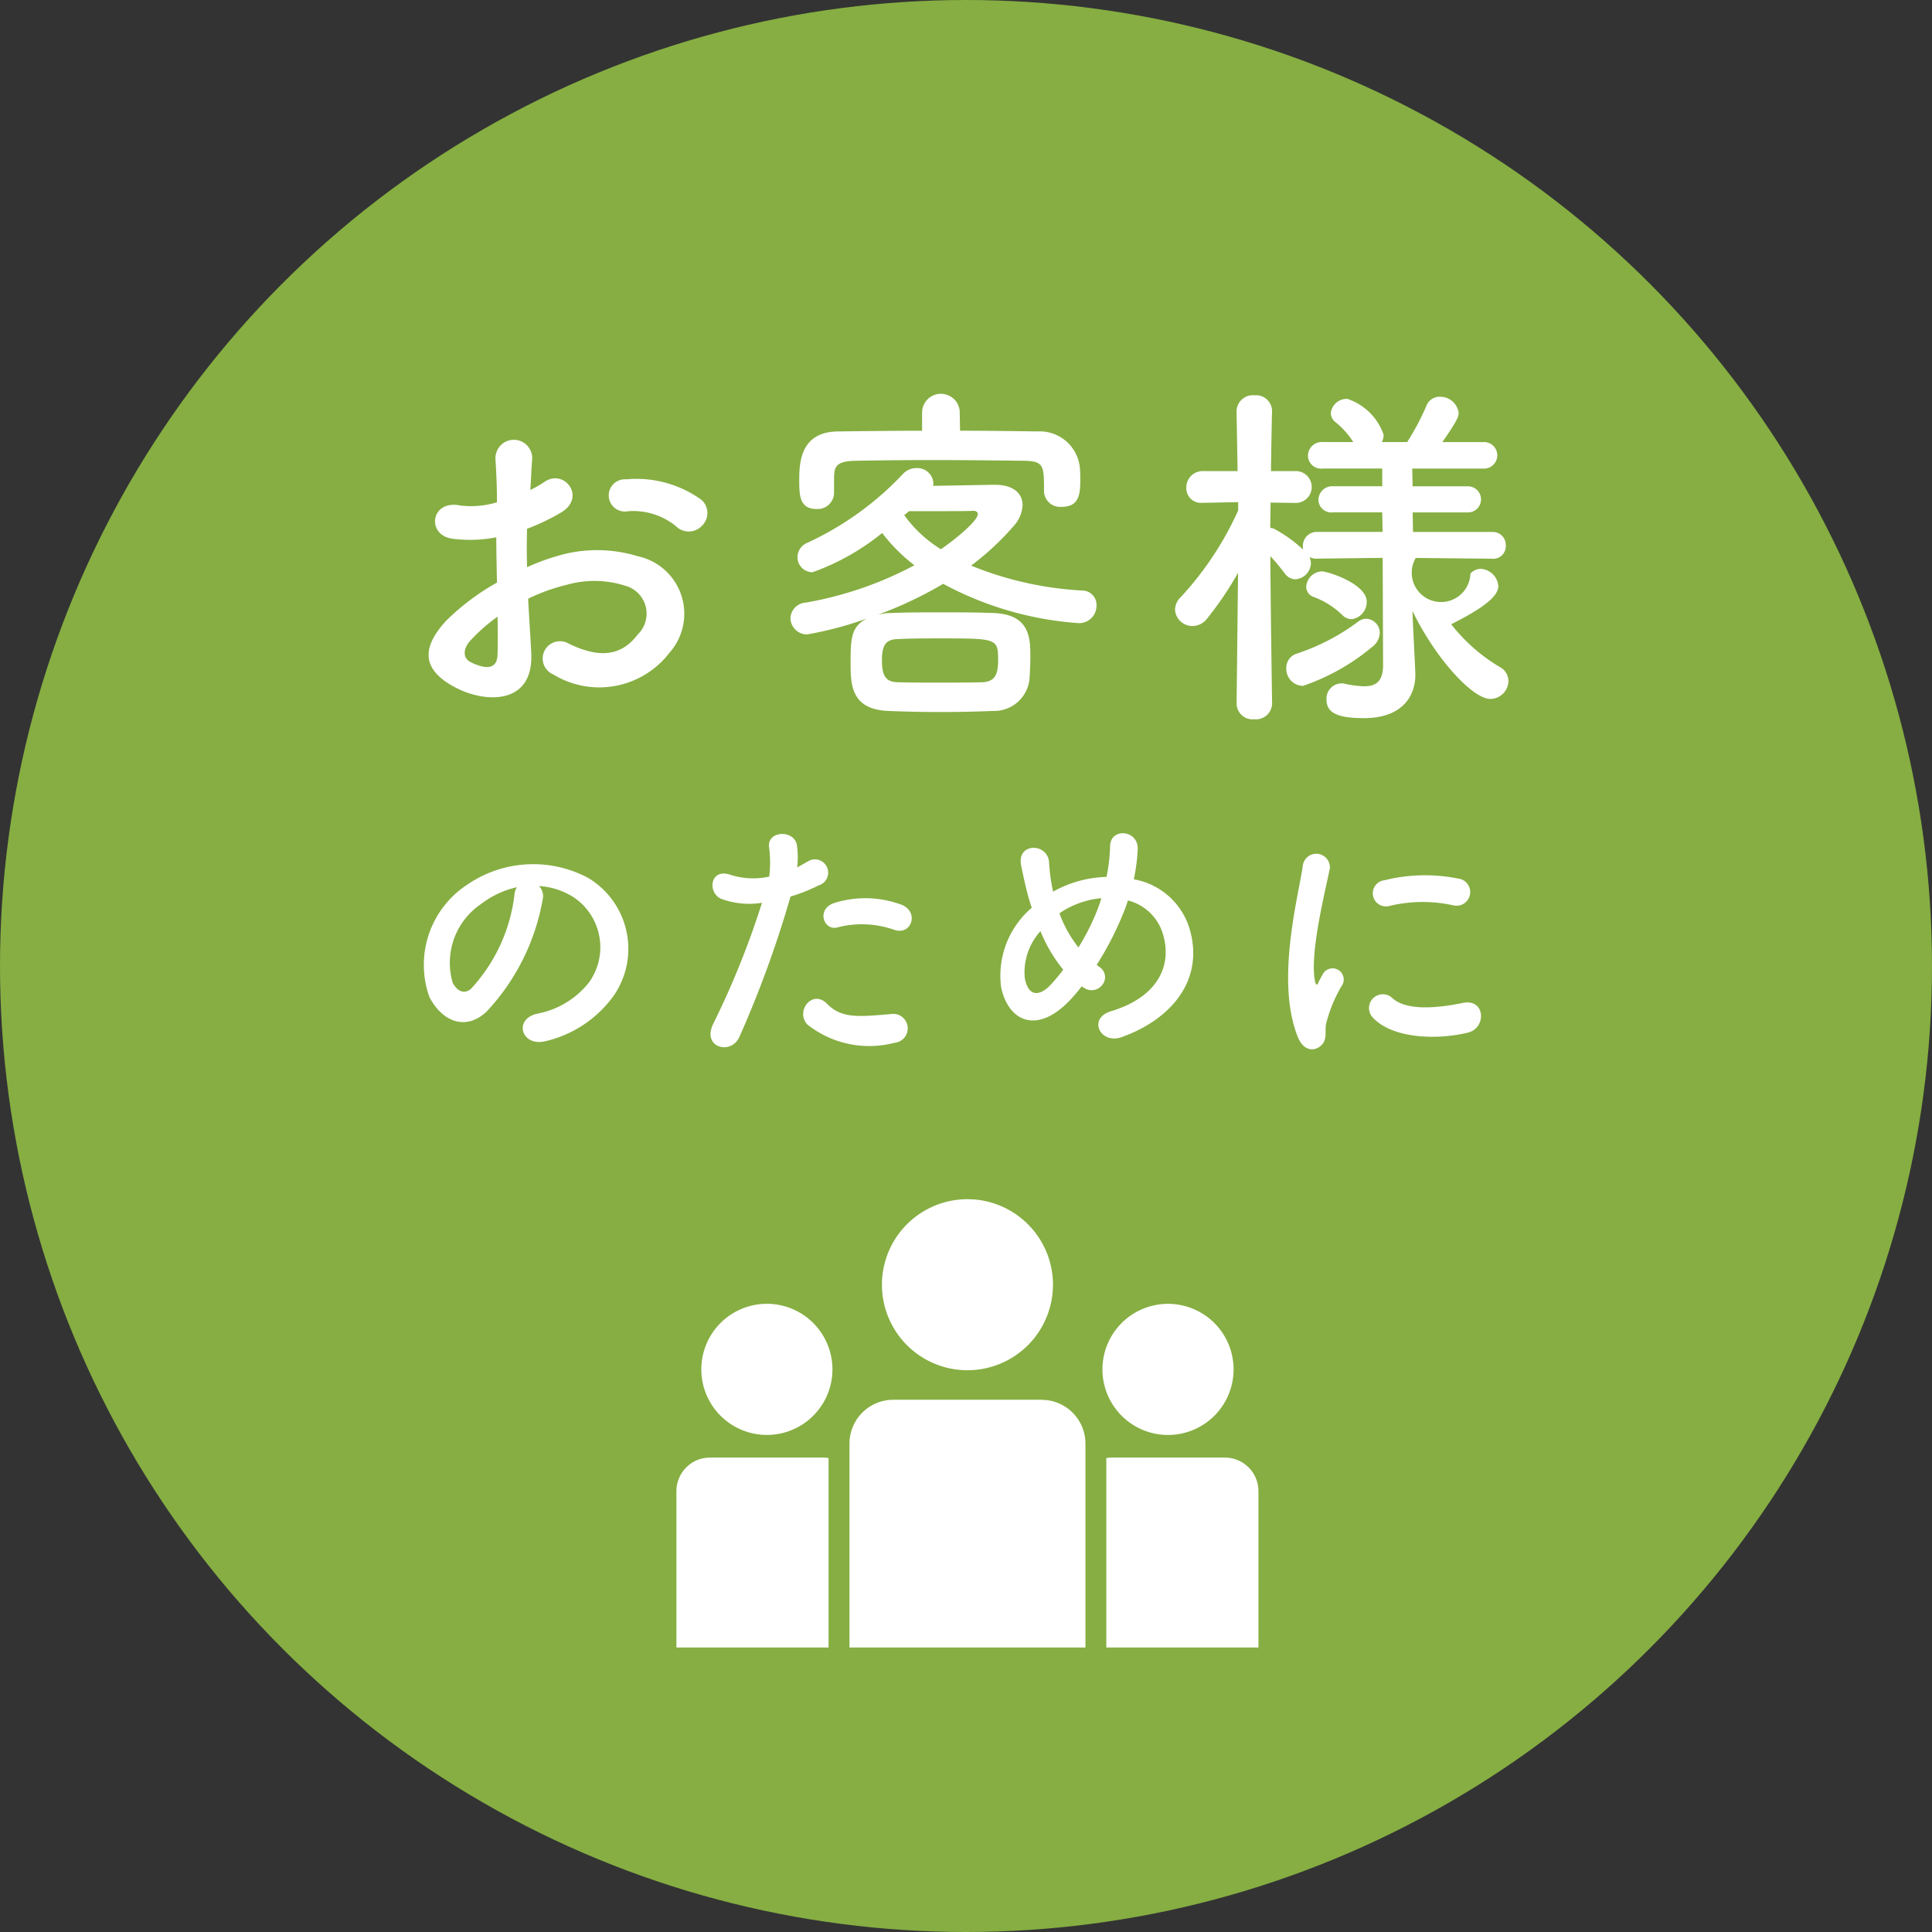 <svg xmlns="http://www.w3.org/2000/svg" width="64" height="64"><rect width="100%" height="100%" fill="#333333" stroke="none"/><g data-name="Group 43950" transform="translate(-20 -1234)"><circle data-name="Ellipse 275" cx="32" cy="32" r="32" transform="translate(20 1234)" fill="#86ae42"/><g data-name="Group 43943" fill="#fff"><g data-name="Group 43942"><path data-name="Path 345833" d="M37.98 1263.777a7.27 7.27 0 01-1.867 3.74c-.711.656-1.487.3-1.893-.5a3.175 3.175 0 011.274-3.722 3.86 3.86 0 013.991-.212 2.736 2.736 0 01.859 3.88 3.861 3.861 0 01-2.254 1.523c-.812.214-1.1-.719-.3-.905a2.857 2.857 0 001.719-1.034 1.994 1.994 0 00-.508-2.825 2.411 2.411 0 00-1.146-.371.469.469 0 01.125.426zm-2.052.175a2.351 2.351 0 00-.933 2.6c.137.268.378.407.61.2a5.551 5.551 0 001.433-3.076.624.624 0 01.083-.286 3.059 3.059 0 00-1.193.562z"/><path data-name="Path 345834" d="M44.494 1268.349c-.277.619-1.256.352-.867-.433a28.408 28.408 0 001.615-4.01 2.687 2.687 0 01-1.348-.129c-.471-.2-.378-1.044.314-.794a2.473 2.473 0 001.275.055 3.937 3.937 0 00-.01-1c-.036-.526.833-.555.925-.047a2.819 2.819 0 01.01.74c.13-.066.24-.13.351-.195a.44.44 0 11.359.794 5.822 5.822 0 01-.931.37 35.941 35.941 0 01-1.693 4.649zm2.246-.415c-.4-.444.174-1.174.656-.683s1.034.434 2.116.341a.48.48 0 11.118.952 3.3 3.3 0 01-2.891-.61zm1.043-3.224c-.482.175-.768-.582-.157-.794a3.425 3.425 0 012.217.047c.618.22.368 1.034-.214.841a3.232 3.232 0 00-1.845-.094z"/><path data-name="Path 345835" d="M55.472 1267.102c-1.09 1.172-2.06.766-2.309-.4a2.955 2.955 0 011.016-2.632 5.879 5.879 0 01-.175-.6c-.047-.184-.14-.609-.177-.8-.156-.766.886-.757.925-.1a6.625 6.625 0 00.092.767c.01.064.029.138.045.2a2.042 2.042 0 01.186-.1 3.807 3.807 0 011.579-.388 5.642 5.642 0 00.119-1c-.01-.646.953-.574.915.1a6.232 6.232 0 01-.129.979 2.352 2.352 0 011.857 1.672c.481 1.708-.657 2.983-2.256 3.555-.7.259-1.153-.619-.349-.859 1.607-.49 1.967-1.552 1.745-2.43a1.631 1.631 0 00-1.192-1.238c-.027.083-.055.175-.092.268a10.516 10.516 0 01-.942 1.865 1.109 1.109 0 00.12.093.4.4 0 01.064.573.445.445 0 01-.611.092l-.073-.045c-.118.16-.238.299-.358.428zm-1.007-2.254a2.034 2.034 0 00-.518 1.552c.138.72.573.518.831.249a5.635 5.635 0 00.442-.526 5.122 5.122 0 01-.754-1.275zm.9-.757a1.638 1.638 0 00-.269.167 4.06 4.06 0 00.629 1.126 7.365 7.365 0 00.72-1.5c.01-.037.027-.083.036-.13a2.962 2.962 0 00-1.119.336z"/><path data-name="Path 345836" d="M62.995 1268.359c-.738-1.819-.01-4.554.159-5.654a.45.45 0 11.9.056c-.149.748-.7 2.919-.482 3.779.029.119.066.092.1.008.019-.047.121-.23.159-.3a.37.37 0 01.645.36 4.655 4.655 0 00-.544 1.294c-.056.249.055.535-.175.738s-.578.171-.762-.281zm2.476-.656a.457.457 0 01.655-.637c.5.452 1.608.305 2.33.158.748-.158.794.822.183.979-.988.249-2.504.22-3.168-.5zm.527-3.686a.435.435 0 11-.13-.859 5.574 5.574 0 012.428-.056.452.452 0 11-.156.888 4.689 4.689 0 00-2.138.027z"/></g><g data-name="Group 43953"><path data-name="Path 345818" d="M37.597 1255.606c.1 1.716-1.441 1.691-2.426 1.211-1.428-.7-1.033-1.549-.4-2.245a7.757 7.757 0 011.692-1.273c-.01-.505-.023-1.02-.023-1.5a4.5 4.5 0 01-1.441.048c-.888-.108-.744-1.309.253-1.1a3 3 0 001.211-.108c0-.565-.023-.948-.048-1.406a.609.609 0 111.214-.012c-.025.264-.036.649-.061 1.01a3.685 3.685 0 00.481-.276c.647-.433 1.381.515.541 1.02a7.022 7.022 0 01-1.13.541c-.012.371-.012.815 0 1.273a7.41 7.41 0 011.01-.374 4.6 4.6 0 012.664.013 1.947 1.947 0 011.045 3.193 2.93 2.93 0 01-3.854.72.573.573 0 11.517-1.02c.935.456 1.7.468 2.281-.3a.959.959 0 00-.421-1.621 3.362 3.362 0 00-1.945-.023 6.158 6.158 0 00-1.261.456c.03.631.077 1.256.101 1.773zm-2.016-.384c-.253.276-.253.588.023.719.516.253.864.216.877-.252.012-.324.012-.768 0-1.261a5.9 5.9 0 00-.9.793zm6.806-3.795a2.246 2.246 0 00-1.584-.492.534.534 0 11-.06-1.056 3.676 3.676 0 012.5.684.584.584 0 01.011.853.6.6 0 01-.867.011z"/><path data-name="Path 345819" d="M49.066 1254.368a1.63 1.63 0 01.444-.061c.517-.022 1.08-.022 1.669-.022s1.189 0 1.74.022c1.213.049 1.213.853 1.213 1.466 0 .228-.012.444-.025.672a1.176 1.176 0 01-1.212 1.106 41.95 41.95 0 01-3.469 0c-1.177-.048-1.249-.793-1.249-1.526 0-.841 0-1.261.541-1.537a11.742 11.742 0 01-1.981.528.548.548 0 01-.552-.539.539.539 0 01.516-.516 12.036 12.036 0 003.59-1.236 5.667 5.667 0 01-1.068-1.069 7.809 7.809 0 01-2.306 1.3.5.5 0 01-.5-.5.518.518 0 01.313-.469 10.205 10.205 0 003.194-2.3.6.6 0 01.431-.181.534.534 0 01.564.481.369.369 0 01-.01.107c.8-.012 1.872-.035 2.052-.035.624 0 .913.3.913.673a1.084 1.084 0 01-.276.671 8.971 8.971 0 01-1.429 1.334 11.4 11.4 0 003.71.827.472.472 0 01.444.5.574.574 0 01-.625.576 11.074 11.074 0 01-4.454-1.3 12.924 12.924 0 01-2.178 1.028zm2.737-6.1c.852 0 1.705.012 2.57.023a1.337 1.337 0 011.4 1.213c.013.145.013.276.013.421 0 .479-.061.864-.614.864a.534.534 0 01-.588-.5v-.025c0-.828 0-.985-.649-1-.961-.012-2.054-.024-3.134-.024-.877 0-1.74.012-2.472.024-.649.012-.685.216-.7.529v.541a.544.544 0 01-.577.528c-.564 0-.576-.444-.576-.96 0-.565.035-1.6 1.283-1.61.938-.012 1.862-.023 2.786-.023v-.6a.624.624 0 011.248 0zm1.261 7.612c0-.732-.036-.732-1.933-.732-.492 0-.973 0-1.4.023-.384.012-.516.193-.516.709 0 .564.168.709.528.72.42.012.89.012 1.369.012s.985 0 1.441-.012c.414-.023.51-.275.51-.72zm-.672-4.85c0-.073-.073-.108-.143-.108h-.038c-.059.012-1.3.012-2.1.012-.048.048-.108.085-.156.132a4.229 4.229 0 001.213 1.128c.526-.36 1.223-.948 1.223-1.164z"/><path data-name="Path 345820" d="M69.442 1252.508l-2.545-.025a.972.972 0 101.812.517.484.484 0 01.336-.158.622.622 0 01.589.577c0 .4-.732.84-1.561 1.261a5.822 5.822 0 001.61 1.416.527.527 0 01.286.469.607.607 0 01-.6.588c-.587 0-1.823-1.344-2.58-2.917l.013.336.083 1.717v.072c0 .636-.373 1.428-1.705 1.428-.805 0-1.238-.143-1.238-.611a.506.506 0 01.492-.541.334.334 0 01.108.012 3.418 3.418 0 00.649.085c.373 0 .625-.145.625-.7l-.013-3.554-2.173.025a.547.547 0 01-.252-.049.583.583 0 01.048.193.551.551 0 01-.517.541.453.453 0 01-.348-.191 7.034 7.034 0 00-.479-.577c.01 1.873.058 4.886.058 4.886v.012a.535.535 0 01-.589.506.528.528 0 01-.587-.506v-.012l.048-4.334a11.061 11.061 0 01-1.021 1.512.617.617 0 01-.491.252.578.578 0 01-.576-.539.592.592 0 01.192-.421 10.644 10.644 0 001.9-2.868v-.276l-1.165.023h-.025a.485.485 0 01-.528-.5.542.542 0 01.552-.552h1.147l-.035-1.98v-.013a.542.542 0 01.6-.517.527.527 0 01.576.517v.013s-.023.912-.035 1.98h.815a.528.528 0 01.013 1.056h-.013l-.829-.012c0 .288-.01.576-.01.84a.314.314 0 01.143.036 4.558 4.558 0 01.947.684.479.479 0 01-.01-.121.461.461 0 01.468-.468H65.8l-.012-.647h-1.634a.426.426 0 01-.479-.409.455.455 0 01.479-.456h1.634v-.588H63.82a.433.433 0 01-.492-.421.457.457 0 01.492-.456h1.008a2.7 2.7 0 00-.576-.649.388.388 0 01-.168-.311.53.53 0 01.551-.469 1.908 1.908 0 011.2 1.188.53.53 0 01-.061.241h.841a8.211 8.211 0 00.636-1.2.466.466 0 01.444-.3.617.617 0 01.625.53c0 .12-.037.251-.541.972h1.344a.44.44 0 110 .877h-2.341l.013.588h1.812a.433.433 0 110 .865h-1.81l.01.647h2.63a.429.429 0 01.444.446.419.419 0 01-.432.444zm-6.279 4.213a.565.565 0 01-.553-.588.492.492 0 01.348-.481 7.106 7.106 0 002.028-1.056.482.482 0 01.264-.1.47.47 0 01.457.481.6.6 0 01-.241.444 7.183 7.183 0 01-2.303 1.3zm1.284-2.364a2.68 2.68 0 00-.95-.589.36.36 0 01-.227-.335.544.544 0 01.516-.506c.193 0 1.489.408 1.489 1.008a.577.577 0 01-.5.577.458.458 0 01-.328-.158z"/></g></g><g data-name="Group 43954" fill="#fff"><path data-name="Path 345837" d="M58.692 1281.535a2.172 2.172 0 10-2.172-2.172 2.172 2.172 0 002.172 2.172"/><path data-name="Path 345838" d="M60.574 1282.284h-3.765a1.211 1.211 0 00-.161.016v6.276h5.04v-5.179a1.113 1.113 0 00-1.114-1.113"/><path data-name="Path 345839" d="M54.504 1280.369h-4.912a1.452 1.452 0 00-1.452 1.452v6.755h7.817v-6.753a1.452 1.452 0 00-1.453-1.452"/><path data-name="Path 345840" d="M45.404 1277.19a2.172 2.172 0 102.172 2.172 2.173 2.173 0 00-2.172-2.172"/><path data-name="Path 345841" d="M52.048 1279.391a2.833 2.833 0 10-2.833-2.834 2.833 2.833 0 002.833 2.834"/><path data-name="Path 345842" d="M43.521 1282.284a1.113 1.113 0 00-1.114 1.113v5.179h5.04v-6.276a1.225 1.225 0 00-.161-.016z"/></g></g></svg>